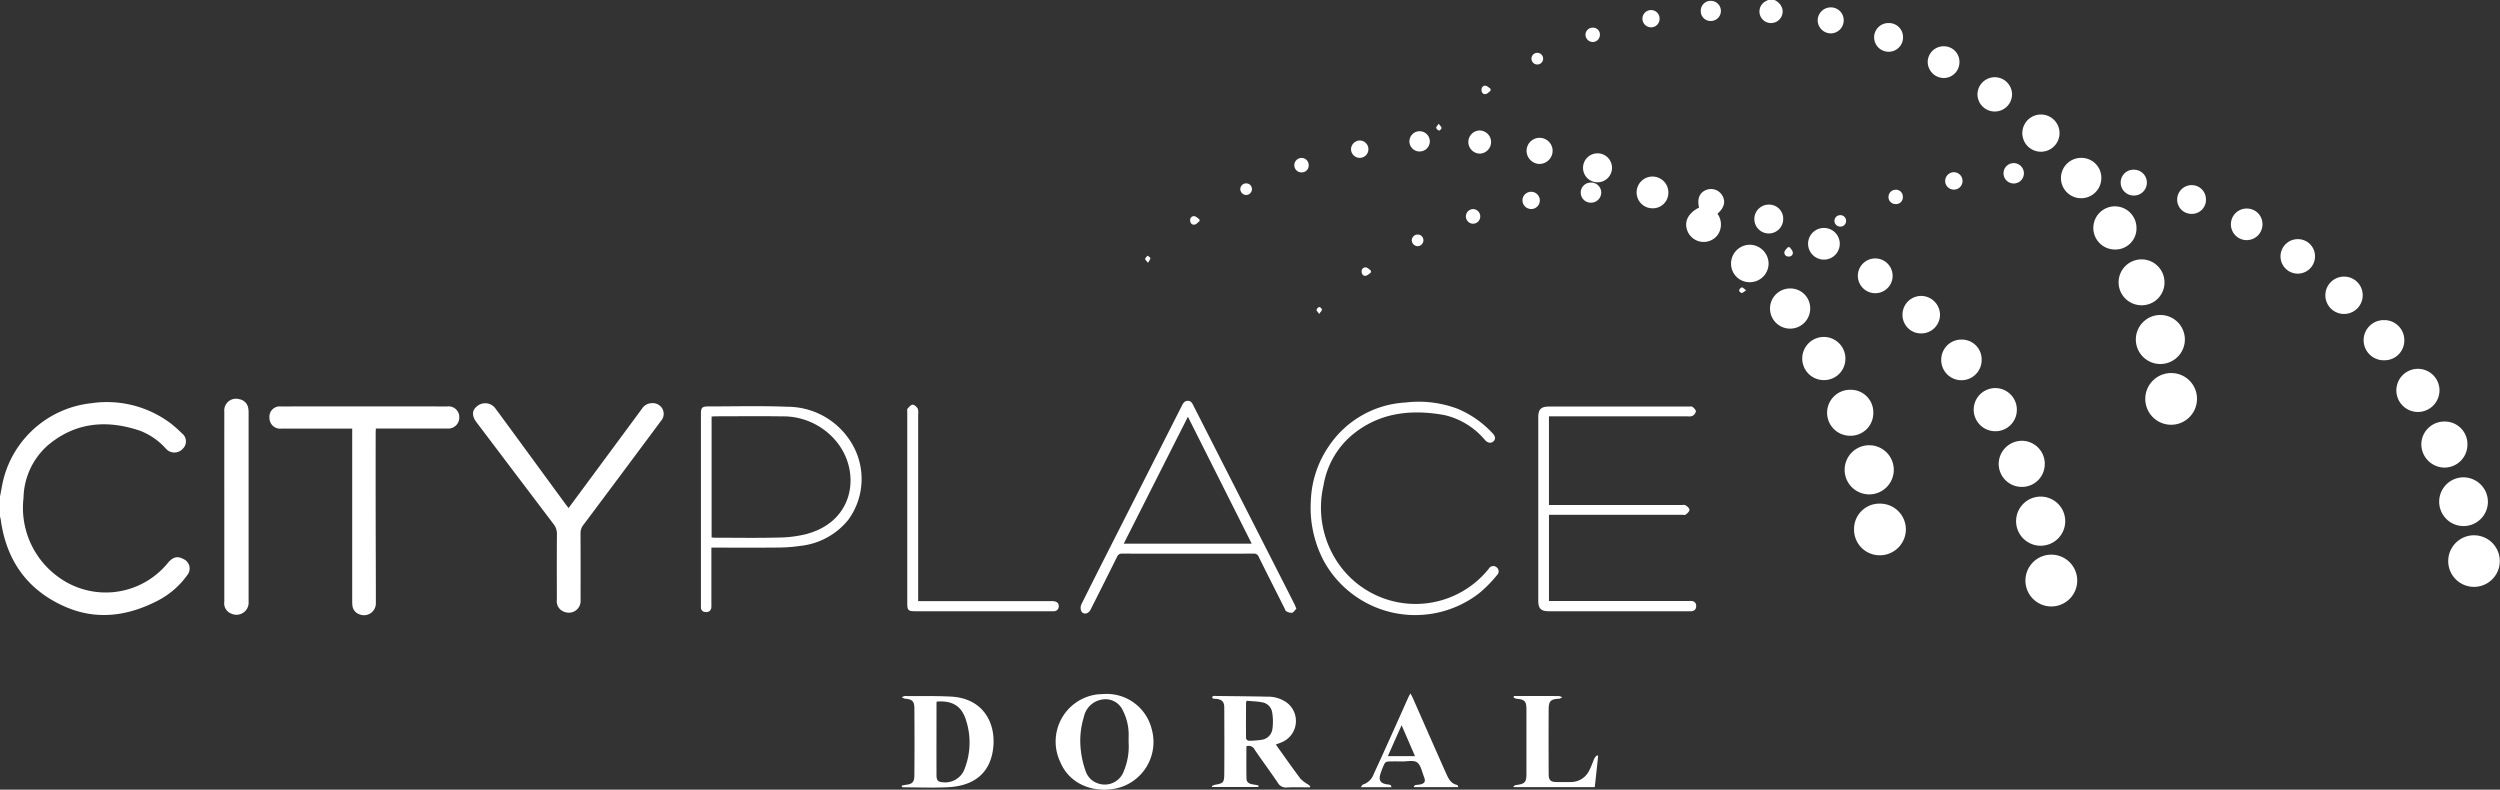 <svg xmlns="http://www.w3.org/2000/svg" xmlns:xlink="http://www.w3.org/1999/xlink" width="350" height="110.555" viewBox="0 0 350 110.555">
  <rect x="0" y="0" width="350" height="110.555" fill="#333333" stroke="none"/>
  <defs>
    <clipPath id="clip-path">
      <rect id="Rectangle_1280" data-name="Rectangle 1280" width="350" height="110.555" fill="#fff"/>
    </clipPath>
  </defs>
  <g id="CityPlace-Logo-White" clip-path="url(#clip-path)">
    <path id="Path_12263" data-name="Path 12263" d="M25.683,102.722c-.844-.466-1.484-.3-2.219.585a11.211,11.211,0,0,1-15.306,1.918A11.935,11.935,0,0,1,3.293,94.158,10.076,10.076,0,0,1,6.639,86.85c3.871-3.3,8.3-3.671,12.98-2.087a9.4,9.4,0,0,1,3.629,2.53,1.575,1.575,0,0,0,2.335-.007,1.414,1.414,0,0,0-.109-2.159,18.091,18.091,0,0,0-1.584-1.405A14.858,14.858,0,0,0,12.835,80.9,14.269,14.269,0,0,0,.563,91.248C.318,92.14.185,93.061,0,93.969v2.789c.037.161.086.321.109.484.787,5.645,3.677,9.784,8.916,12.113,4.406,1.959,8.748,1.391,12.947-.75a11.661,11.661,0,0,0,4.242-3.628,1.45,1.45,0,0,0-.531-2.256" transform="translate(0 -24.455)" fill="#fff"/>
    <path id="Path_12264" data-name="Path 12264" d="M355.364,3.155a1.621,1.621,0,0,0,1.094-1.932A1.921,1.921,0,0,0,355.348,0h-.893l-.288.155a1.62,1.62,0,0,0,1.2,3" transform="translate(-106.935)" fill="#fff"/>
    <path id="Path_12265" data-name="Path 12265" d="M119.977,80.952a1.64,1.64,0,0,0-1.346.765q-3.111,4.218-6.228,8.431c-1.335,1.807-2.671,3.612-4.055,5.483-.175-.225-.3-.383-.422-.546q-2.586-3.53-5.17-7.062c-1.549-2.114-3.091-4.232-4.651-6.338a1.763,1.763,0,0,0-2.567-.308c-.731.565-.757,1.349-.075,2.251q5.379,7.117,10.767,14.228a2.16,2.16,0,0,1,.488,1.416c-.024,3.067-.014,6.135-.01,9.2a1.552,1.552,0,0,0,1.122,1.714,1.646,1.646,0,0,0,2.2-1.683c0-3.1.009-6.209-.008-9.314a1.815,1.815,0,0,1,.383-1.173q4.564-6.089,9.105-12.2c.6-.8,1.2-1.606,1.8-2.416a1.47,1.47,0,0,0,.195-1.624,1.554,1.554,0,0,0-1.528-.828" transform="translate(-28.748 -24.505)" fill="#fff"/>
    <path id="Path_12266" data-name="Path 12266" d="M79,81.6q-11.662-.005-23.324,0a1.446,1.446,0,0,0-1.571,1.607A1.494,1.494,0,0,0,55.815,84.7q4.576.005,9.151,0h.722v.775q0,11.627,0,23.253a6.757,6.757,0,0,0,.027.723,1.445,1.445,0,0,0,.974,1.249A1.666,1.666,0,0,0,69,109.1c0-4.164-.021-8.326-.027-12.49q-.007-5.66,0-11.32c0-.181.017-.361.028-.6h.7q4.631,0,9.263,0a1.542,1.542,0,0,0,1.715-1.569A1.494,1.494,0,0,0,79,81.6" transform="translate(-16.379 -24.699)" fill="#fff"/>
    <path id="Path_12267" data-name="Path 12267" d="M330.362,108.848a3.647,3.647,0,0,0-.5-.008H310.347V96.773h18.6c.185,0,.426.06.545-.031.224-.174.523-.437.523-.663s-.307-.488-.541-.634c-.165-.1-.435-.04-.658-.04H310.344V82.985h.736q9.321,0,18.644,0a1.5,1.5,0,0,0,.711-.056.962.962,0,0,0,.48-.628c0-.217-.266-.468-.47-.641-.1-.086-.322-.041-.489-.041q-9.8,0-19.592,0c-1.128,0-1.516.386-1.516,1.494v25.662c0,1.135.366,1.5,1.5,1.5h19.538a2.6,2.6,0,0,0,.5-.013.652.652,0,0,0,.565-.717.643.643,0,0,0-.585-.7" transform="translate(-93.49 -24.702)" fill="#fff"/>
    <path id="Path_12268" data-name="Path 12268" d="M218.363,109.7q1.859-3.679,3.694-7.368a.693.693,0,0,1,.715-.464q9.207.018,18.414,0a.682.682,0,0,1,.713.455c1.185,2.4,2.393,4.781,3.595,7.168.075.149.119.366.241.429a1.355,1.355,0,0,0,.821.229c.243-.063.421-.383.612-.575-.13-.3-.2-.5-.291-.675q-.9-1.79-1.815-3.575Q238.9,93.217,232.735,81.106c-.165-.324-.321-.631-.759-.63s-.644.3-.818.647q-4.67,9.214-9.342,18.427c-1.586,3.129-3.178,6.256-4.736,9.4a1.208,1.208,0,0,0-.029.966c.3.544.994.415,1.312-.214m13.619-27,8.936,17.773H223c2.987-5.911,5.953-11.778,8.984-17.773" transform="translate(-65.676 -24.361)" fill="#fff"/>
    <path id="Path_12269" data-name="Path 12269" d="M152.727,81.629c-3.639-.144-7.289-.041-10.934-.045-.905,0-1.065.162-1.065,1.073q0,12.156,0,24.31c0,.911,0,1.822,0,2.733a.613.613,0,0,0,.662.664.669.669,0,0,0,.792-.6,3.424,3.424,0,0,0,.011-.5q0-3.624,0-7.248v-.663h.721c2.864,0,5.728.021,8.592-.011a22.173,22.173,0,0,0,3.219-.241,9.965,9.965,0,0,0,6.662-3.677,9.7,9.7,0,0,0,.4-10.761,10.485,10.485,0,0,0-9.059-5.029m2.934,17.779a16.893,16.893,0,0,1-4.07.53c-2.973.077-5.951.024-8.926.022-.127,0-.254-.02-.443-.036V83c.222-.011.422-.03.621-.031,3.069,0,6.138-.043,9.2.01a9.623,9.623,0,0,1,7.749,3.641c3.311,4.159,2.447,10.946-4.136,12.786" transform="translate(-42.599 -24.686)" fill="#fff"/>
    <path id="Path_12270" data-name="Path 12270" d="M289.166,103.823a.719.719,0,0,0-1.066.222l-.105.13a13.132,13.132,0,0,1-21.057-1.016,13.762,13.762,0,0,1-1.978-10.769,11.776,11.776,0,0,1,3.889-6.972c3.822-3.238,8.305-3.733,13.027-2.886a10.456,10.456,0,0,1,5.7,3.508c.392.418.851.477,1.174.178s.3-.7-.112-1.125a14.031,14.031,0,0,0-4.89-3.435,15.474,15.474,0,0,0-7.345-.879A13.828,13.828,0,0,0,265.7,86.9a14.409,14.409,0,0,0-2.513,7.628,15.977,15.977,0,0,0,1.851,8.5,14.609,14.609,0,0,0,21.712,4.448,18,18,0,0,0,2.493-2.529.716.716,0,0,0-.081-1.125" transform="translate(-79.67 -24.424)" fill="#fff"/>
    <path id="Path_12271" data-name="Path 12271" d="M48.391,81.422a1.5,1.5,0,0,0-1.227-1.284,1.642,1.642,0,0,0-2.13,1.732q-.007,6.667,0,13.333,0,6.64,0,13.278a1.535,1.535,0,0,0,1.01,1.68,1.7,1.7,0,0,0,2.391-1.686q0-13.25,0-26.5a3.2,3.2,0,0,0-.043-.554" transform="translate(-13.631 -24.241)" fill="#fff"/>
    <path id="Path_12272" data-name="Path 12272" d="M255.731,151.333c-1.172-1.558-2.288-3.159-3.464-4.8.367-.144.666-.242.948-.374a3.223,3.223,0,0,0,.515-5.55,4.5,4.5,0,0,0-2.633-.778c-2.436-.055-4.871-.068-7.308-.1a.77.77,0,0,0-.276.015c-.07.027-.16.112-.162.173a.247.247,0,0,0,.15.181,1.956,1.956,0,0,0,.387.036c.812.072,1.157.392,1.161,1.191.015,3.122.025,6.245,0,9.367-.01,1.172-.157,1.278-1.348,1.48a1.645,1.645,0,0,0-.392.179c.016.04.033.08.05.121h6.454c.013-.07.026-.14.039-.21-.251-.049-.5-.11-.754-.143-.486-.064-.922-.262-.935-.787-.039-1.519-.014-3.039-.014-4.56a.91.91,0,0,1,1.147.46c1.062,1.569,2.2,3.088,3.257,4.661a1.269,1.269,0,0,0,1.265.645c1.068-.052,2.14-.015,3.21-.015l.06-.141a3.466,3.466,0,0,0-.272-.246,4.947,4.947,0,0,1-1.086-.807m-3.947-6.924a1.756,1.756,0,0,1-1.561,1.468,12.224,12.224,0,0,1-1.771.129.494.494,0,0,1-.352-.334c-.019-1.671-.009-3.342,0-5.014a1.134,1.134,0,0,1,.091-.252c.693.063,1.418.075,2.12.21A1.693,1.693,0,0,1,251.751,142a7.817,7.817,0,0,1,.033,2.409" transform="translate(-73.652 -42.297)" fill="#fff"/>
    <path id="Path_12273" data-name="Path 12273" d="M187.991,139.83c-2.17-.119-4.35-.07-6.525-.084a1.207,1.207,0,0,0-.407.167,1.334,1.334,0,0,0,.426.205c1,.072,1.32.331,1.328,1.322q.038,4.685,0,9.369c-.008,1.038-.289,1.273-1.337,1.387a3.232,3.232,0,0,0-.443.11c.013.06.026.121.039.181a1.59,1.59,0,0,0,.26.042c2.084,0,4.173.093,6.251-.021,3.453-.188,5.835-1.855,6.261-5.436s-1.427-7-5.856-7.242m1.9,10.006a2.9,2.9,0,0,1-2.977,1.994c-.745-.032-.994-.236-1-.965-.013-3.381,0-6.762,0-10.143a1.017,1.017,0,0,1,.045-.2c2.238-.161,3.53.649,4.132,2.752a10.087,10.087,0,0,1-.2,6.557" transform="translate(-54.801 -42.302)" fill="#fff"/>
    <path id="Path_12274" data-name="Path 12274" d="M218.771,139.332c-.388.028-.782.027-1.166.088a6.654,6.654,0,0,0-4.993,9.435c1.2,2.9,4.3,4.362,7.679,3.733a6.655,6.655,0,0,0,5.145-8.262,6.494,6.494,0,0,0-6.665-4.993m2.718,10.866a2.836,2.836,0,0,1-3.578,1.66,2.7,2.7,0,0,1-1.752-1.749,12.25,12.25,0,0,1-.631-2.634,11.229,11.229,0,0,1,.384-4.9,3.1,3.1,0,0,1,2.628-2.475,2.653,2.653,0,0,1,2.675,1.241,7.531,7.531,0,0,1,.969,4.057c.006.2,0,.409,0,.7a9.014,9.014,0,0,1-.7,4.1" transform="translate(-64.177 -42.177)" fill="#fff"/>
    <path id="Path_12275" data-name="Path 12275" d="M203.361,109.492c.028-.452-.273-.667-.687-.726a4.006,4.006,0,0,0-.557-.012H183.68v-.811q0-12.69,0-25.381a1.568,1.568,0,0,0-.063-.764c-.157-.248-.469-.548-.711-.546s-.5.33-.713.556c-.079.085-.04.286-.04.434q0,13.443,0,26.887c0,.882.164,1.039,1.045,1.039h19.089c.112,0,.223,0,.335,0a.681.681,0,0,0,.741-.674" transform="translate(-55.136 -24.596)" fill="#fff"/>
    <path id="Path_12276" data-name="Path 12276" d="M315.227,148.406c-.268.59-.461,1.217-.768,1.785a2.832,2.832,0,0,1-2.567,1.591c-.687.013-1.374.015-2.06,0-.766-.018-1.033-.278-1.036-1.063-.012-3.048-.021-6.1,0-9.144.007-1.153.3-1.4,1.475-1.459.144-.008.282-.132.423-.2a1.449,1.449,0,0,0-.457-.169c-1.878-.012-3.757-.008-5.635-.008h-.661c-.024.063-.048.126-.072.19a1.177,1.177,0,0,0,.379.191c1.213.1,1.435.333,1.436,1.556q0,4.433,0,8.866c0,1.29-.187,1.5-1.471,1.663a1.207,1.207,0,0,0-.339.165c.016.043.031.086.047.129h11.328c.16-1.466.318-2.915.476-4.365l-.155-.1a1.709,1.709,0,0,0-.34.382" transform="translate(-91.982 -42.298)" fill="#fff"/>
    <path id="Path_12277" data-name="Path 12277" d="M286.714,152.038c-.923-.183-1.254-.941-1.577-1.665-1.558-3.492-3.091-6.995-4.636-10.492-.085-.193-.193-.375-.339-.656-.131.242-.217.378-.282.524-.821,1.83-1.634,3.662-2.458,5.49-.793,1.76-1.586,3.52-2.4,5.27a2.369,2.369,0,0,1-1.5,1.469c-.106.029-.174.2-.312.37h4.3c-.093-.327-.093-.327-.64-.4-.869-.119-1.181-.557-.93-1.392a10.622,10.622,0,0,1,.617-1.549.637.637,0,0,1,.478-.252c.65-.029,1.3-.021,1.953-.01.721.013,1.634-.215,2.11.138.53.393.679,1.314.962,2.018.268.669.088.957-.634,1.085-.183.033-.373.024-.552.068-.09.022-.162.117-.242.179l.052.106h6.186c-.075-.154-.1-.287-.151-.3M277,148c.634-1.427,1.255-2.821,1.926-4.329.648,1.5,1.248,2.886,1.873,4.329Z" transform="translate(-82.701 -42.144)" fill="#fff"/>
    <path id="Path_12278" data-name="Path 12278" d="M434.385,74.9a3.619,3.619,0,1,0,3.567,3.654,3.592,3.592,0,0,0-3.567-3.654" transform="translate(-130.375 -22.672)" fill="#fff"/>
    <path id="Path_12279" data-name="Path 12279" d="M375.851,101.118a3.543,3.543,0,0,0-3.6,3.593,3.588,3.588,0,0,0,3.629,3.638,3.648,3.648,0,0,0,3.626-3.615,3.612,3.612,0,0,0-3.657-3.617" transform="translate(-112.683 -30.609)" fill="#fff"/>
    <path id="Path_12280" data-name="Path 12280" d="M410.322,111.363a3.625,3.625,0,0,0-.063,7.25,3.625,3.625,0,1,0,.063-7.25" transform="translate(-123.104 -33.71)" fill="#fff"/>
    <path id="Path_12281" data-name="Path 12281" d="M495.158,107.474a3.61,3.61,0,1,0-.01,7.22,3.61,3.61,0,1,0,.01-7.22" transform="translate(-148.792 -32.533)" fill="#fff"/>
    <path id="Path_12282" data-name="Path 12282" d="M435.69,66.7a3.432,3.432,0,1,0-3.462,3.407A3.435,3.435,0,0,0,435.69,66.7" transform="translate(-129.809 -19.146)" fill="#fff"/>
    <path id="Path_12283" data-name="Path 12283" d="M411.663,103.15a3.439,3.439,0,1,0-3.449,3.441,3.439,3.439,0,0,0,3.449-3.441" transform="translate(-122.531 -30.189)" fill="#fff"/>
    <path id="Path_12284" data-name="Path 12284" d="M496.533,99.283a3.437,3.437,0,0,0-3.428-3.445,3.411,3.411,0,1,0,3.428,3.445" transform="translate(-148.226 -29.011)" fill="#fff"/>
    <path id="Path_12285" data-name="Path 12285" d="M377.239,92.9a3.44,3.44,0,1,0-3.42,3.394,3.439,3.439,0,0,0,3.42-3.394" transform="translate(-112.11 -27.08)" fill="#fff"/>
    <path id="Path_12286" data-name="Path 12286" d="M373.316,81.45a3.151,3.151,0,0,0-3.219-3.191,3.218,3.218,0,1,0,.041,6.435,3.177,3.177,0,0,0,3.178-3.244" transform="translate(-111.052 -23.69)" fill="#fff"/>
    <path id="Path_12287" data-name="Path 12287" d="M407.741,91.724a3.217,3.217,0,0,0-3.226-3.223,3.263,3.263,0,0,0-3.227,3.246,3.23,3.23,0,0,0,3.249,3.209,3.185,3.185,0,0,0,3.2-3.232" transform="translate(-121.473 -26.79)" fill="#fff"/>
    <path id="Path_12288" data-name="Path 12288" d="M492.6,87.9a3.161,3.161,0,0,0-3.16-3.263,3.215,3.215,0,0,0-3.293,3.211,3.275,3.275,0,0,0,3.243,3.235A3.219,3.219,0,0,0,492.6,87.9" transform="translate(-147.161 -25.62)" fill="#fff"/>
    <path id="Path_12289" data-name="Path 12289" d="M431.789,55.245a3.212,3.212,0,1,0-3.191,3.247,3.182,3.182,0,0,0,3.191-3.247" transform="translate(-128.761 -15.755)" fill="#fff"/>
    <path id="Path_12290" data-name="Path 12290" d="M402.312,80.965a3.02,3.02,0,1,0-3.009,3,2.991,2.991,0,0,0,3.009-3" transform="translate(-119.954 -23.593)" fill="#fff"/>
    <path id="Path_12291" data-name="Path 12291" d="M367.89,70.686a3.021,3.021,0,1,0-3,3.015,2.983,2.983,0,0,0,3-3.015" transform="translate(-109.534 -20.486)" fill="#fff"/>
    <path id="Path_12292" data-name="Path 12292" d="M487.172,77.046a3.02,3.02,0,1,0-3.045,3.04,3.033,3.033,0,0,0,3.045-3.04" transform="translate(-145.642 -22.41)" fill="#fff"/>
    <path id="Path_12293" data-name="Path 12293" d="M426.333,44.46a3.021,3.021,0,1,0-3.025,3.02,2.95,2.95,0,0,0,3.025-3.02" transform="translate(-127.225 -12.549)" fill="#fff"/>
    <path id="Path_12294" data-name="Path 12294" d="M343.563,38.8a1.832,1.832,0,0,0-2.249-.706c-.91.382-1.251,1.229-.97,2.458-1.591.8-2.17,2.07-1.57,3.394a2.444,2.444,0,0,0,3.2,1.209,2.332,2.332,0,0,0,1.254-1.282,2.565,2.565,0,0,0-.307-2.461c.977-.842,1.188-1.738.646-2.613" transform="translate(-102.479 -11.49)" fill="#fff"/>
    <path id="Path_12295" data-name="Path 12295" d="M395.415,71.011a2.78,2.78,0,0,0-2.813-2.833,2.815,2.815,0,0,0-2.844,2.761,2.829,2.829,0,1,0,5.656.073" transform="translate(-117.983 -20.638)" fill="#fff"/>
    <path id="Path_12296" data-name="Path 12296" d="M419.443,34.573a2.79,2.79,0,0,0-2.772-2.878,2.826,2.826,0,1,0,2.772,2.878" transform="translate(-125.258 -9.594)" fill="#fff"/>
    <path id="Path_12297" data-name="Path 12297" d="M480.277,67.1a2.8,2.8,0,0,0-2.821-2.83,2.813,2.813,0,1,0-.022,5.625,2.773,2.773,0,0,0,2.844-2.8" transform="translate(-143.672 -19.455)" fill="#fff"/>
    <path id="Path_12298" data-name="Path 12298" d="M360.992,60.73a2.779,2.779,0,0,0-2.825-2.816,2.813,2.813,0,1,0,2.825,2.816" transform="translate(-107.563 -17.531)" fill="#fff"/>
    <path id="Path_12299" data-name="Path 12299" d="M350.188,49.141a2.632,2.632,0,0,0-2.633,2.618,2.589,2.589,0,0,0,2.609,2.623,2.619,2.619,0,0,0,2.645-2.6,2.663,2.663,0,0,0-2.62-2.643" transform="translate(-105.207 -14.875)" fill="#fff"/>
    <path id="Path_12300" data-name="Path 12300" d="M469.486,55.537a2.614,2.614,0,1,0,2.607,2.641,2.6,2.6,0,0,0-2.607-2.641" transform="translate(-141.315 -16.811)" fill="#fff"/>
    <path id="Path_12301" data-name="Path 12301" d="M384.6,59.412a2.627,2.627,0,0,0-2.624,2.632,2.592,2.592,0,0,0,2.616,2.619,2.621,2.621,0,0,0,2.637-2.611,2.664,2.664,0,0,0-2.63-2.64" transform="translate(-115.628 -17.984)" fill="#fff"/>
    <path id="Path_12302" data-name="Path 12302" d="M408.609,28.2a2.605,2.605,0,1,0,.064-5.21,2.605,2.605,0,0,0-.064,5.21" transform="translate(-122.91 -6.958)" fill="#fff"/>
    <path id="Path_12303" data-name="Path 12303" d="M460.284,48.016a2.414,2.414,0,1,0,2.418,2.442,2.389,2.389,0,0,0-2.418-2.442" transform="translate(-138.601 -14.535)" fill="#fff"/>
    <path id="Path_12304" data-name="Path 12304" d="M399.407,20.293a2.42,2.42,0,0,0,2.466-2.406,2.422,2.422,0,0,0-4.843-.034,2.421,2.421,0,0,0,2.377,2.441" transform="translate(-120.184 -4.682)" fill="#fff"/>
    <path id="Path_12305" data-name="Path 12305" d="M375.394,56.757a2.435,2.435,0,1,0-2.383-2.448,2.441,2.441,0,0,0,2.383,2.448" transform="translate(-112.913 -15.707)" fill="#fff"/>
    <path id="Path_12306" data-name="Path 12306" d="M365.248,50.2a2.218,2.218,0,1,0-2.228-2.233,2.229,2.229,0,0,0,2.228,2.233" transform="translate(-109.889 -13.852)" fill="#fff"/>
    <path id="Path_12307" data-name="Path 12307" d="M389.257,13.733a2.2,2.2,0,0,0,2.224-2.171,2.176,2.176,0,0,0-2.166-2.27,2.222,2.222,0,0,0-2.277,2.183,2.265,2.265,0,0,0,2.219,2.258" transform="translate(-117.159 -2.813)" fill="#fff"/>
    <path id="Path_12308" data-name="Path 12308" d="M330.788,39.9a2.17,2.17,0,0,0,2.25-2.183,2.222,2.222,0,1,0-2.25,2.183" transform="translate(-99.468 -10.739)" fill="#fff"/>
    <path id="Path_12309" data-name="Path 12309" d="M450.109,41.869a2.211,2.211,0,1,0,2.214,2.223,2.177,2.177,0,0,0-2.214-2.223" transform="translate(-135.576 -12.674)" fill="#fff"/>
    <path id="Path_12310" data-name="Path 12310" d="M319.876,34.84a2.028,2.028,0,1,0-2.039-2.011,2.022,2.022,0,0,0,2.039,2.011" transform="translate(-96.211 -9.318)" fill="#fff"/>
    <path id="Path_12311" data-name="Path 12311" d="M378.286,8.645a2,2,0,0,0,2.041-1.991,1.966,1.966,0,0,0-1.991-2.025,2,2,0,0,0-2.055,1.976,2.025,2.025,0,0,0,2,2.04" transform="translate(-113.903 -1.401)" fill="#fff"/>
    <path id="Path_12312" data-name="Path 12312" d="M356.28,43.127a1.967,1.967,0,0,0-1.968-2.046,2.02,2.02,0,1,0,1.968,2.046" transform="translate(-106.632 -12.435)" fill="#fff"/>
    <path id="Path_12313" data-name="Path 12313" d="M439.152,37.166a2.034,2.034,0,0,0-2.029,2.016,2,2,0,0,0,2.019,2.01,1.958,1.958,0,0,0,2.011-2,1.99,1.99,0,0,0-2-2.024" transform="translate(-132.32 -11.25)" fill="#fff"/>
    <path id="Path_12314" data-name="Path 12314" d="M366.735,5.124a1.823,1.823,0,0,0,1.855-1.813,1.794,1.794,0,0,0-1.771-1.83,1.841,1.841,0,0,0-1.872,1.805,1.854,1.854,0,0,0,1.788,1.837" transform="translate(-110.472 -0.448)" fill="#fff"/>
    <path id="Path_12315" data-name="Path 12315" d="M308.332,31.335a1.853,1.853,0,0,0,1.814-1.869,1.823,1.823,0,0,0-3.646.073,1.856,1.856,0,0,0,1.832,1.8" transform="translate(-92.779 -8.383)" fill="#fff"/>
    <path id="Path_12316" data-name="Path 12316" d="M427.585,37.688a1.808,1.808,0,1,0,.073-3.615,1.789,1.789,0,0,0-1.873,1.793,1.821,1.821,0,0,0,1.8,1.822" transform="translate(-128.888 -10.314)" fill="#fff"/>
    <path id="Path_12317" data-name="Path 12317" d="M296.419,29.434a1.618,1.618,0,0,0-.009-3.235,1.61,1.61,0,0,0-1.6,1.591,1.628,1.628,0,0,0,1.607,1.645" transform="translate(-89.241 -7.931)" fill="#fff"/>
    <path id="Path_12318" data-name="Path 12318" d="M318.814,39.47a1.426,1.426,0,0,0,1.436-1.4,1.4,1.4,0,0,0-1.417-1.414,1.408,1.408,0,1,0-.02,2.815" transform="translate(-96.077 -11.096)" fill="#fff"/>
    <path id="Path_12319" data-name="Path 12319" d="M284.332,29.194a1.424,1.424,0,0,0,1.5-1.388,1.428,1.428,0,0,0-2.856-.033,1.421,1.421,0,0,0,1.357,1.421" transform="translate(-85.658 -7.989)" fill="#fff"/>
    <path id="Path_12320" data-name="Path 12320" d="M402.263,34.179a1.426,1.426,0,1,0,1.409-1.428,1.422,1.422,0,0,0-1.409,1.428" transform="translate(-121.768 -9.914)" fill="#fff"/>
    <path id="Path_12321" data-name="Path 12321" d="M342.873,2.989a1.4,1.4,0,0,0,1.416-1.408A1.4,1.4,0,0,0,342.873.172a1.376,1.376,0,0,0-1.4,1.411,1.365,1.365,0,0,0,1.4,1.406" transform="translate(-103.365 -0.052)" fill="#fff"/>
    <path id="Path_12322" data-name="Path 12322" d="M390.545,35.788a1.218,1.218,0,0,0,1.237,1.225,1.2,1.2,0,0,0,1.192-1.206,1.213,1.213,0,0,0-1.228-1.23,1.232,1.232,0,0,0-1.2,1.21" transform="translate(-118.221 -10.467)" fill="#fff"/>
    <path id="Path_12323" data-name="Path 12323" d="M272.473,30.636a1.2,1.2,0,0,0,1.213-1.194,1.215,1.215,0,0,0-1.18-1.234,1.25,1.25,0,0,0-1.254,1.229,1.229,1.229,0,0,0,1.221,1.2" transform="translate(-82.11 -8.538)" fill="#fff"/>
    <path id="Path_12324" data-name="Path 12324" d="M306.918,40.922a1.206,1.206,0,1,0-.038-2.412,1.207,1.207,0,0,0-1.205,1.194,1.229,1.229,0,0,0,1.243,1.217" transform="translate(-92.53 -11.657)" fill="#fff"/>
    <path id="Path_12325" data-name="Path 12325" d="M330.96,4.442a1.192,1.192,0,0,0,1.189-1.217,1.181,1.181,0,0,0-1.2-1.2,1.207,1.207,0,1,0,.015,2.414" transform="translate(-99.808 -0.614)" fill="#fff"/>
    <path id="Path_12326" data-name="Path 12326" d="M260.884,33.731a.963.963,0,0,0,1-1.014,1,1,0,0,0-1.02-1.01,1.019,1.019,0,0,0-.991,1,1,1,0,0,0,1.006,1.028" transform="translate(-78.667 -9.598)" fill="#fff"/>
    <path id="Path_12327" data-name="Path 12327" d="M379.162,39.09a.983.983,0,0,0,1.012,1.012.951.951,0,0,0,1-1.015.969.969,0,0,0-1.027-.992,1,1,0,0,0-.98.994" transform="translate(-114.775 -11.532)" fill="#fff"/>
    <path id="Path_12328" data-name="Path 12328" d="M295.278,44.027a1.024,1.024,0,0,0,.043-2.048,1.025,1.025,0,0,0-.043,2.048" transform="translate(-89.087 -12.707)" fill="#fff"/>
    <path id="Path_12329" data-name="Path 12329" d="M319.368,7.561a1.009,1.009,0,0,0,.977-1,.961.961,0,0,0-1-1.01,1,1,0,0,0-1.017,1.011,1.033,1.033,0,0,0,1.045,1" transform="translate(-96.358 -1.679)" fill="#fff"/>
    <path id="Path_12330" data-name="Path 12330" d="M283.448,47.892a.848.848,0,0,0,.811.828.831.831,0,0,0,.821-.811.8.8,0,0,0-.8-.821.828.828,0,0,0-.83.8" transform="translate(-85.802 -14.254)" fill="#fff"/>
    <path id="Path_12331" data-name="Path 12331" d="M249.839,38.446a.838.838,0,0,0,.818-.817.8.8,0,0,0-.809-.812.815.815,0,0,0-.824.8.852.852,0,0,0,.814.827" transform="translate(-75.382 -11.144)" fill="#fff"/>
    <path id="Path_12332" data-name="Path 12332" d="M308.313,12.238a.816.816,0,0,0-.032-1.632.816.816,0,1,0,.032,1.632" transform="translate(-93.075 -3.21)" fill="#fff"/>
    <path id="Path_12333" data-name="Path 12333" d="M368.312,44.005a.813.813,0,0,0,.828.794.778.778,0,0,0,.8-.807.788.788,0,0,0-.817-.794.811.811,0,0,0-.814.807" transform="translate(-111.491 -13.076)" fill="#fff"/>
    <path id="Path_12334" data-name="Path 12334" d="M239.6,44.58c.245-.051.446-.312.667-.479,0-.086,0-.171-.008-.257-.233-.153-.451-.4-.7-.437a.524.524,0,0,0-.6.581c0,.378.245.673.639.591" transform="translate(-72.335 -13.138)" fill="#fff"/>
    <path id="Path_12335" data-name="Path 12335" d="M358.871,50.932a.516.516,0,0,0,.568-.6c-.042-.25-.277-.467-.425-.7l-.266-.006c-.167.224-.437.432-.476.676a.537.537,0,0,0,.6.63" transform="translate(-108.449 -15.022)" fill="#fff"/>
    <path id="Path_12336" data-name="Path 12336" d="M273.388,54.311c.02.349.252.625.621.538a2.3,2.3,0,0,0,.674-.457c0-.086,0-.172,0-.257-.229-.158-.444-.417-.69-.449a.536.536,0,0,0-.6.625" transform="translate(-82.756 -16.249)" fill="#fff"/>
    <path id="Path_12337" data-name="Path 12337" d="M298.071,18.371c.241-.05.438-.31.654-.476l-.009-.257c-.23-.153-.448-.4-.694-.434-.342-.043-.579.209-.574.587.006.4.239.66.623.579" transform="translate(-90.04 -5.206)" fill="#fff"/>
    <path id="Path_12338" data-name="Path 12338" d="M349.174,58.123c-.019.1.227.36.356.362.162,0,.327-.186.626-.38-.292-.2-.466-.42-.607-.4a.6.6,0,0,0-.374.418" transform="translate(-105.697 -17.467)" fill="#fff"/>
    <path id="Path_12339" data-name="Path 12339" d="M230.652,51.681c-.015-.13-.257-.234-.4-.349-.12.149-.314.288-.336.45-.016.12.19.271.4.544.172-.312.347-.49.33-.645" transform="translate(-69.597 -15.539)" fill="#fff"/>
    <path id="Path_12340" data-name="Path 12340" d="M288.759,25.794c.1.016.348-.235.344-.361,0-.157-.2-.308-.406-.591-.18.294-.372.47-.34.586a.6.6,0,0,0,.4.365" transform="translate(-87.287 -7.52)" fill="#fff"/>
    <path id="Path_12341" data-name="Path 12341" d="M265.081,61.989c-.008-.132-.269-.37-.372-.347a.6.6,0,0,0-.372.4c-.026.115.171.279.369.568.2-.3.386-.468.376-.621" transform="translate(-80.016 -18.659)" fill="#fff"/>
  </g>
</svg>
